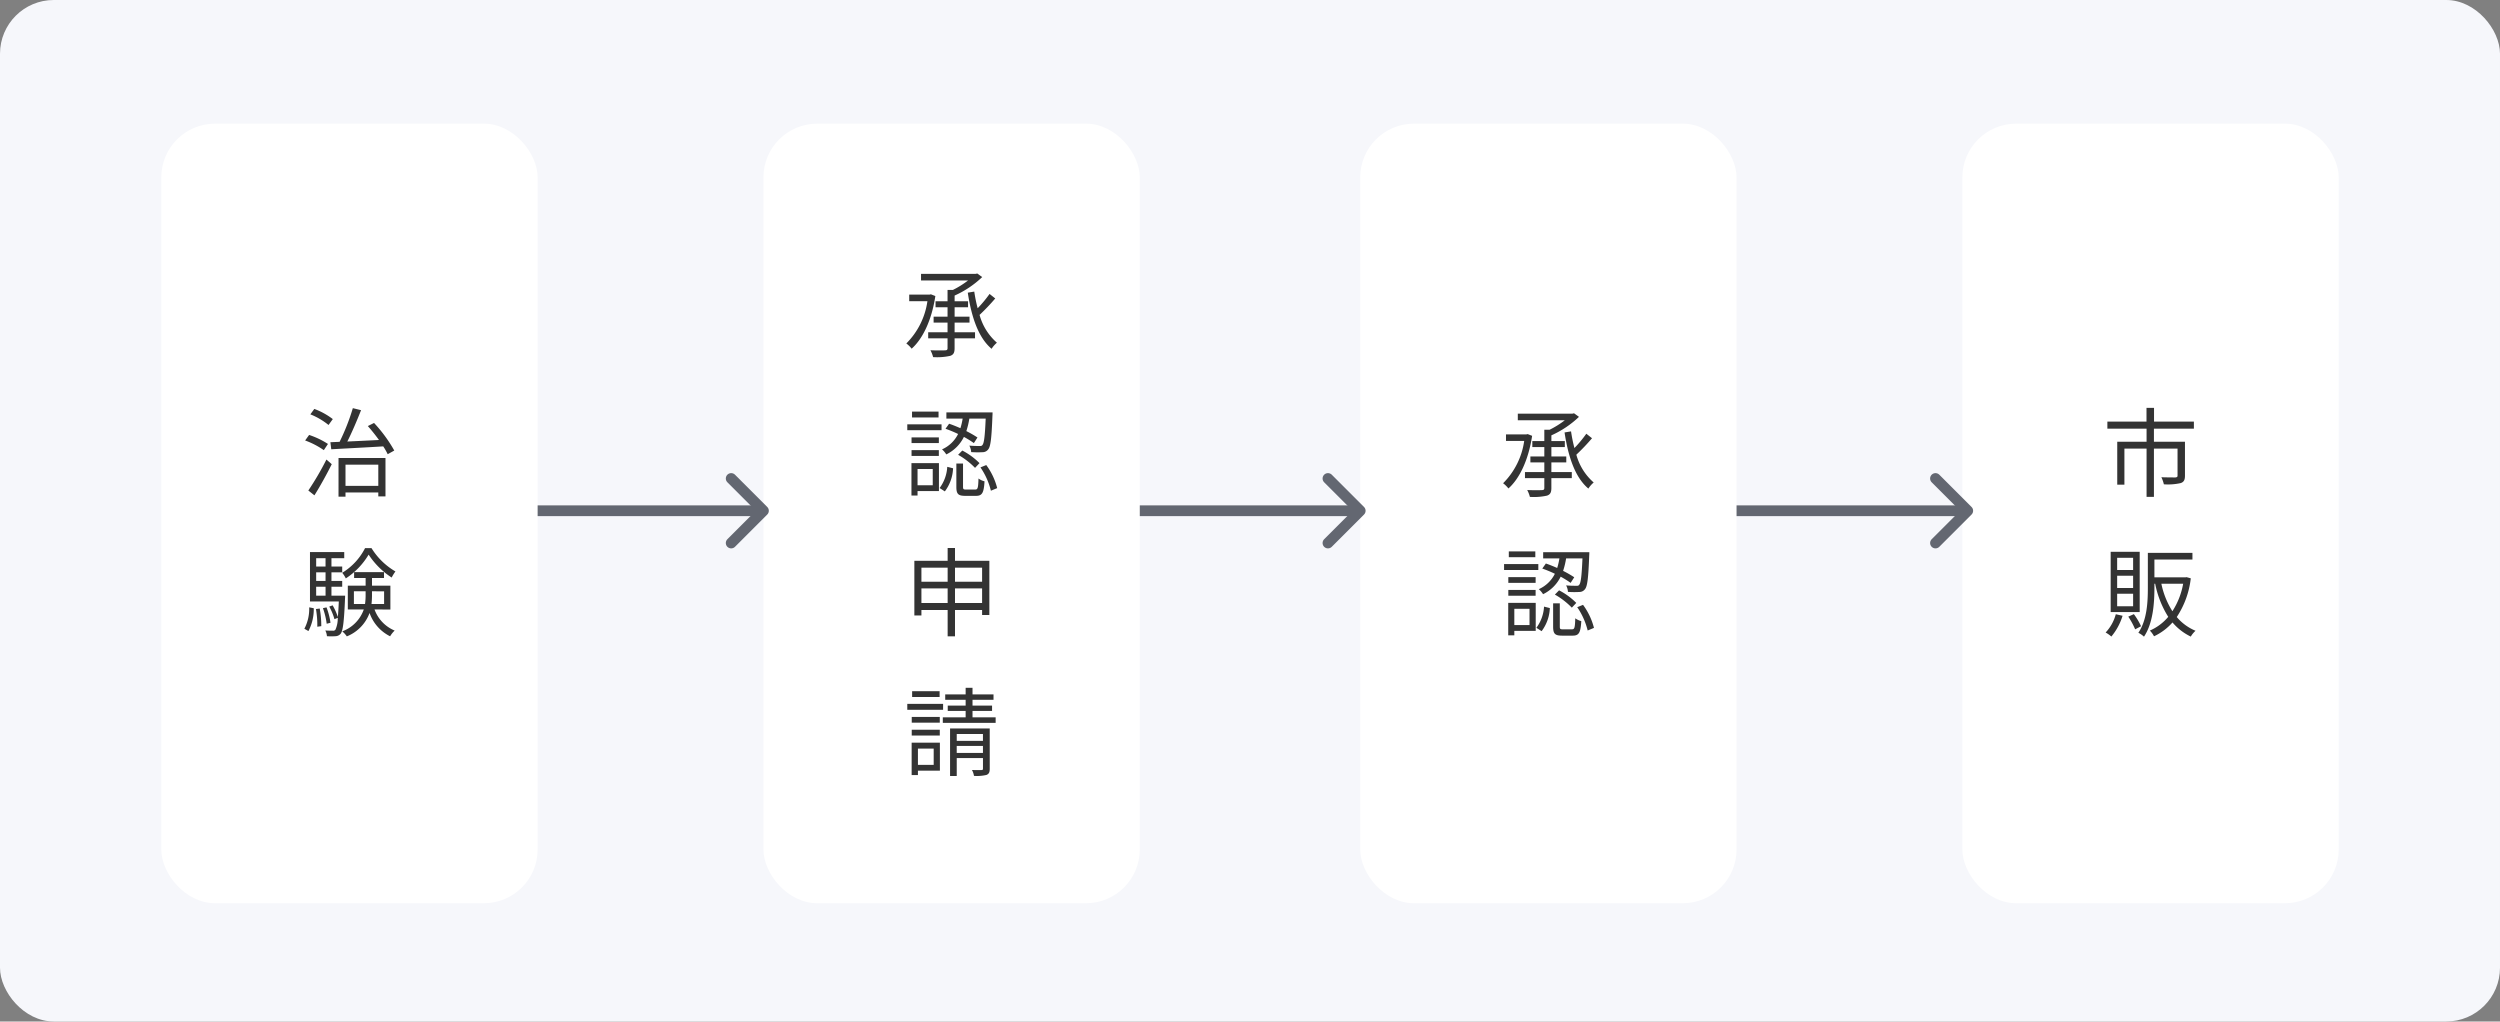 <svg xmlns="http://www.w3.org/2000/svg" width="465" height="190" viewBox="0 0 465 190">
  <rect x="0" y="0" width="465" height="190" fill="#808080" stroke="none"/>
  <g id="グループ_1421" data-name="グループ 1421" transform="translate(-320 -787)">
    <rect id="長方形_469" data-name="長方形 469" width="465" height="190" rx="10" transform="translate(320 787)" fill="#f6f7fb"/>
    <path id="パス_35" data-name="パス 35" d="M2401,2164h318" transform="translate(-1999.004 -1282)" fill="none" stroke="#636771" stroke-width="2"/>
    <rect id="長方形_470" data-name="長方形 470" width="70" height="145" rx="10" transform="translate(350 810)" fill="#fff"/>
    <rect id="長方形_471" data-name="長方形 471" width="70" height="145" rx="10" transform="translate(462 810)" fill="#fff"/>
    <rect id="長方形_472" data-name="長方形 472" width="70" height="145" rx="10" transform="translate(573 810)" fill="#fff"/>
    <rect id="長方形_473" data-name="長方形 473" width="70" height="145" rx="10" transform="translate(685 810)" fill="#fff"/>
    <path id="パス_4373" data-name="パス 4373" d="M5.9-13.05a13.176,13.176,0,0,0-3.438-1.89l-.738,1.008a13.009,13.009,0,0,1,3.384,1.98ZM5-8.424A15.159,15.159,0,0,0,1.494-10.1L.756-9.072a15.2,15.2,0,0,1,3.474,1.8ZM2.484,1.134C3.528-.54,4.77-2.772,5.706-4.662l-.99-.864A52.747,52.747,0,0,1,1.35.234Zm11.88-5.706V-.63h-6.1V-4.572Zm-7.4,5.958h1.3V.594h6.1v.738H15.7V-5.814H6.966Zm5.454-13.14c.684.774,1.422,1.692,2.07,2.592-2.052.108-4.1.2-5.886.288.864-1.71,1.818-3.96,2.556-5.832l-1.53-.378A39.707,39.707,0,0,1,7.164-8.82l-1.71.072.162,1.314c2.5-.144,6.138-.324,9.666-.54a11.566,11.566,0,0,1,.828,1.458L17.334-7.2a26.436,26.436,0,0,0-3.762-5.13ZM11.9,10.952a11.5,11.5,0,0,1-4.248,4.59,4.892,4.892,0,0,1,.666,1.044,13.563,13.563,0,0,0,4.248-4.428,14.663,14.663,0,0,0,4.284,4.266,7.989,7.989,0,0,1,.7-1.134A12.775,12.775,0,0,1,13.1,10.952ZM1.368,26.378a8.665,8.665,0,0,0,.99-4.248l-.846-.162a7.982,7.982,0,0,1-.9,3.978Zm1.4-4.1a17.929,17.929,0,0,1,.252,3.294l.738-.108a18.079,18.079,0,0,0-.288-3.276Zm.036-4.14H4.554V19.79H2.808Zm1.746-5.31v1.548H2.808V12.824Zm0,4.23H2.808v-1.6H4.554Zm1.1,2.736V18.134h2v-1.08h-2v-1.6h2v-1.08h-2V12.824H8.028V11.69H1.656v9.18H7.02c-.054,1.206-.108,2.16-.18,2.9a10.833,10.833,0,0,0-.972-2.178l-.63.234a10.449,10.449,0,0,1,.972,2.34l.612-.252a5.176,5.176,0,0,1-.432,2.214.539.539,0,0,1-.486.18c-.234,0-.792,0-1.4-.036a2.684,2.684,0,0,1,.306,1.062,11.73,11.73,0,0,0,1.6,0,1.288,1.288,0,0,0,.954-.468c.414-.54.63-2.124.81-6.552.018-.18.018-.522.018-.522Zm-.18,5.04a12.92,12.92,0,0,0-.738-2.862l-.666.144a14.05,14.05,0,0,1,.7,2.9Zm4.356-3.492V18.98h2.178v.594a11.749,11.749,0,0,1-.108,1.764Zm5.616-2.358v2.358H13.1a14.183,14.183,0,0,0,.09-1.746V18.98Zm1.17,3.384V17.936h-3.42V16.514h2.232v-1.1H9.864v1.1h2.142v1.422H8.694v4.428h2.97a6.705,6.705,0,0,1-4,4.068,4.581,4.581,0,0,1,.846.936,7.462,7.462,0,0,0,4.23-4.356A7.667,7.667,0,0,0,16.56,27.35a4.882,4.882,0,0,1,.846-1.062,6.762,6.762,0,0,1-3.744-3.924Z" transform="translate(376 878)" fill="#333"/>
    <path id="パス_4374" data-name="パス 4374" d="M5.148-10.26l-.234.054h-3.8v1.224H4.5A13.841,13.841,0,0,1,.576-1.116a5.065,5.065,0,0,1,.99.972c2.07-1.836,3.726-5.292,4.41-9.792ZM9.558-5H12.33V-6.1H9.558V-7.848h2.5V-8.964h-2.5v-1.062a18.172,18.172,0,0,0,5.13-3.438l-.918-.666-.306.072H3.312v1.224H12.06A17.047,17.047,0,0,1,9.234-11.07h-.99v2.106H6.012v1.116H8.244V-6.1H5.652V-5H8.244v1.8h-3.6V-2.07h3.6V-.252c0,.306-.108.4-.45.414C7.47.18,6.3.2,5.058.144a5.386,5.386,0,0,1,.5,1.278,11.407,11.407,0,0,0,3.186-.234c.612-.216.81-.594.81-1.422V-2.07h3.8V-3.2h-3.8Zm6.5-5.328a23.084,23.084,0,0,1-2.214,2.664,27.7,27.7,0,0,1-.63-3.1l-1.206.2c.684,4.518,1.962,8.37,4.428,10.44a5.04,5.04,0,0,1,.99-1.134A10.505,10.505,0,0,1,14.2-6.426a39.344,39.344,0,0,0,2.916-3.06Zm-2.25,26.7a19.542,19.542,0,0,0-2.07-1.188,14.545,14.545,0,0,0,.558-2.322h3.042c-.144,3.33-.306,4.59-.612,4.914-.108.162-.27.2-.576.18-.288,0-1.044,0-1.854-.072a2.9,2.9,0,0,1,.342,1.206,16.745,16.745,0,0,0,2.106.018,1.28,1.28,0,0,0,1.062-.522c.45-.522.63-2.088.792-6.318.018-.162.018-.558.018-.558H8.028V12.86h3.024a12.178,12.178,0,0,1-.414,1.782c-.72-.306-1.44-.612-2.106-.828l-.666.936a22.374,22.374,0,0,1,2.34.972,6.1,6.1,0,0,1-2.988,2.862,4.292,4.292,0,0,1,.792.936,7.085,7.085,0,0,0,3.276-3.258,18.117,18.117,0,0,1,1.854,1.152Zm-3.6,3.222a13.93,13.93,0,0,1,3.15,2.43l.828-.882a12.719,12.719,0,0,0-3.2-2.34ZM6.57,11.564H1.638v1.08H6.57Zm.558,2.358H.756v1.1H7.128Zm-.5,2.43H1.548v1.062H6.624ZM1.548,19.808H6.624v-1.08H1.548Zm3.942,2.43v3.024H2.664V22.238Zm1.152-1.1H1.53v6.03H2.664v-.828H6.642ZM7.74,26.4a7.643,7.643,0,0,0,1.53-4.3l-1.08-.27a7.254,7.254,0,0,1-1.422,3.942Zm3.978-.342c-.522,0-.594-.072-.594-.522v-4.32H9.882v4.32c0,1.332.324,1.692,1.656,1.692h2c1.134,0,1.458-.54,1.584-2.7A3.192,3.192,0,0,1,14,24c-.054,1.8-.144,2.052-.612,2.052Zm2.646-4.122a13.211,13.211,0,0,1,1.944,4.338l1.17-.486A12.322,12.322,0,0,0,15.444,21.5ZM9.63,47.158V44.44h5.04v2.718Zm-6.246,0V44.44H8.262v2.718Zm4.878-6.57V43.2H3.384v-2.61Zm6.408,0V43.2H9.63v-2.61ZM9.63,39.31V36.934H8.262V39.31H2.07V49.48H3.384V48.454H8.262v4.9H9.63v-4.9h5.04v.936h1.35V39.31ZM6.768,63.564H1.656v1.08H6.768Zm.648,2.358H.756v1.1h6.66ZM6.8,68.352H1.584v1.062H6.8Zm-5.22,3.456H6.8v-1.08H1.584Zm4.086,2.43v3.024H2.736V74.238Zm1.152-1.1H1.566v6.03h1.17v-.828H6.822Zm3.132,1.908v-1.3h4.878v1.3Zm4.878-3.528V72.8H9.954V71.52Zm1.26-1.026H8.712v8.838H9.954V76h4.878v1.944c0,.216-.054.27-.27.288-.234,0-.972.018-1.782-.018a3.191,3.191,0,0,1,.378,1.1,7.731,7.731,0,0,0,2.34-.18c.468-.2.594-.522.594-1.17Zm-3.2-2.07V67.236h3.636v-.99H12.888v-1.08h3.906V64.158H12.888V62.934H11.61v1.224h-3.8v1.008h3.8v1.08H8.28v.99h3.33v1.188H7.362V69.45H17.19V68.424Z" transform="translate(488 852)" fill="#333"/>
    <path id="パス_4375" data-name="パス 4375" d="M5.148-10.26l-.234.054h-3.8v1.224H4.5A13.841,13.841,0,0,1,.576-1.116a5.065,5.065,0,0,1,.99.972c2.07-1.836,3.726-5.292,4.41-9.792ZM9.558-5H12.33V-6.1H9.558V-7.848h2.5V-8.964h-2.5v-1.062a18.172,18.172,0,0,0,5.13-3.438l-.918-.666-.306.072H3.312v1.224H12.06A17.047,17.047,0,0,1,9.234-11.07h-.99v2.106H6.012v1.116H8.244V-6.1H5.652V-5H8.244v1.8h-3.6V-2.07h3.6V-.252c0,.306-.108.4-.45.414C7.47.18,6.3.2,5.058.144a5.386,5.386,0,0,1,.5,1.278,11.407,11.407,0,0,0,3.186-.234c.612-.216.81-.594.81-1.422V-2.07h3.8V-3.2h-3.8Zm6.5-5.328a23.084,23.084,0,0,1-2.214,2.664,27.7,27.7,0,0,1-.63-3.1l-1.206.2c.684,4.518,1.962,8.37,4.428,10.44a5.04,5.04,0,0,1,.99-1.134A10.505,10.505,0,0,1,14.2-6.426a39.344,39.344,0,0,0,2.916-3.06Zm-2.25,26.7a19.542,19.542,0,0,0-2.07-1.188,14.545,14.545,0,0,0,.558-2.322h3.042c-.144,3.33-.306,4.59-.612,4.914-.108.162-.27.2-.576.18-.288,0-1.044,0-1.854-.072a2.9,2.9,0,0,1,.342,1.206,16.745,16.745,0,0,0,2.106.018,1.28,1.28,0,0,0,1.062-.522c.45-.522.63-2.088.792-6.318.018-.162.018-.558.018-.558H8.028V12.86h3.024a12.178,12.178,0,0,1-.414,1.782c-.72-.306-1.44-.612-2.106-.828l-.666.936a22.374,22.374,0,0,1,2.34.972,6.1,6.1,0,0,1-2.988,2.862,4.292,4.292,0,0,1,.792.936,7.085,7.085,0,0,0,3.276-3.258,18.117,18.117,0,0,1,1.854,1.152Zm-3.6,3.222a13.93,13.93,0,0,1,3.15,2.43l.828-.882a12.719,12.719,0,0,0-3.2-2.34ZM6.57,11.564H1.638v1.08H6.57Zm.558,2.358H.756v1.1H7.128Zm-.5,2.43H1.548v1.062H6.624ZM1.548,19.808H6.624v-1.08H1.548Zm3.942,2.43v3.024H2.664V22.238Zm1.152-1.1H1.53v6.03H2.664v-.828H6.642ZM7.74,26.4a7.643,7.643,0,0,0,1.53-4.3l-1.08-.27a7.254,7.254,0,0,1-1.422,3.942Zm3.978-.342c-.522,0-.594-.072-.594-.522v-4.32H9.882v4.32c0,1.332.324,1.692,1.656,1.692h2c1.134,0,1.458-.54,1.584-2.7A3.192,3.192,0,0,1,14,24c-.054,1.8-.144,2.052-.612,2.052Zm2.646-4.122a13.211,13.211,0,0,1,1.944,4.338l1.17-.486A12.322,12.322,0,0,0,15.444,21.5Z" transform="translate(599 878)" fill="#333"/>
    <path id="パス_4376" data-name="パス 4376" d="M17.064-11.268v-1.314H9.648v-2.556h-1.4v2.556H.972v1.314h7.29v2.43H2.808V-.846H4.14V-7.56H8.262V1.422H9.63V-7.56h4.392v5.022c0,.234-.09.306-.4.342-.324,0-1.4,0-2.61-.036a6.037,6.037,0,0,1,.468,1.314,10.728,10.728,0,0,0,3.15-.234c.594-.216.774-.612.774-1.386v-6.3H9.63v-2.43ZM5.76,15.02H2.79V12.752H5.76Zm0,3.348H2.79V16.082H5.76Zm0,3.4H2.79V19.43H5.76ZM6.984,11.636h-5.4V22.85h5.4ZM2.538,23.246a7.961,7.961,0,0,1-1.89,3.4A5.9,5.9,0,0,1,1.71,27.4,11.187,11.187,0,0,0,3.8,23.534Zm2.322.45a14.078,14.078,0,0,1,1.278,2.358l1.1-.576A12.829,12.829,0,0,0,5.9,23.228Zm10.206-6.12a13.871,13.871,0,0,1-2,5.112,15.374,15.374,0,0,1-2.052-5.112Zm.63-1.224-.216.036H9.72V13.076h7.074V11.834H8.5V18.35c0,2.592-.144,5.958-1.764,8.352a4.155,4.155,0,0,1,1.044.72C9.486,24.9,9.72,21.1,9.72,18.35v-.774h.144a17.981,17.981,0,0,0,2.43,6.156,9.341,9.341,0,0,1-3.42,2.556,4.463,4.463,0,0,1,.774,1.062,10.586,10.586,0,0,0,3.438-2.574,10.225,10.225,0,0,0,3.4,2.628,4.554,4.554,0,0,1,.882-1.08,9.164,9.164,0,0,1-3.492-2.556,16.375,16.375,0,0,0,2.61-7.2Z" transform="translate(711 878)" fill="#333"/>
    <path id="chevron-down" d="M0,0,6,6l6-6" transform="translate(456 888) rotate(-90)" fill="none" stroke="#636771" stroke-linecap="round" stroke-linejoin="round" stroke-width="2"/>
    <path id="chevron-down-2" data-name="chevron-down" d="M0,0,6,6l6-6" transform="translate(567 888) rotate(-90)" fill="none" stroke="#636771" stroke-linecap="round" stroke-linejoin="round" stroke-width="2"/>
    <path id="chevron-down-3" data-name="chevron-down" d="M0,0,6,6l6-6" transform="translate(680 888) rotate(-90)" fill="none" stroke="#636771" stroke-linecap="round" stroke-linejoin="round" stroke-width="2"/>
  </g>
</svg>
